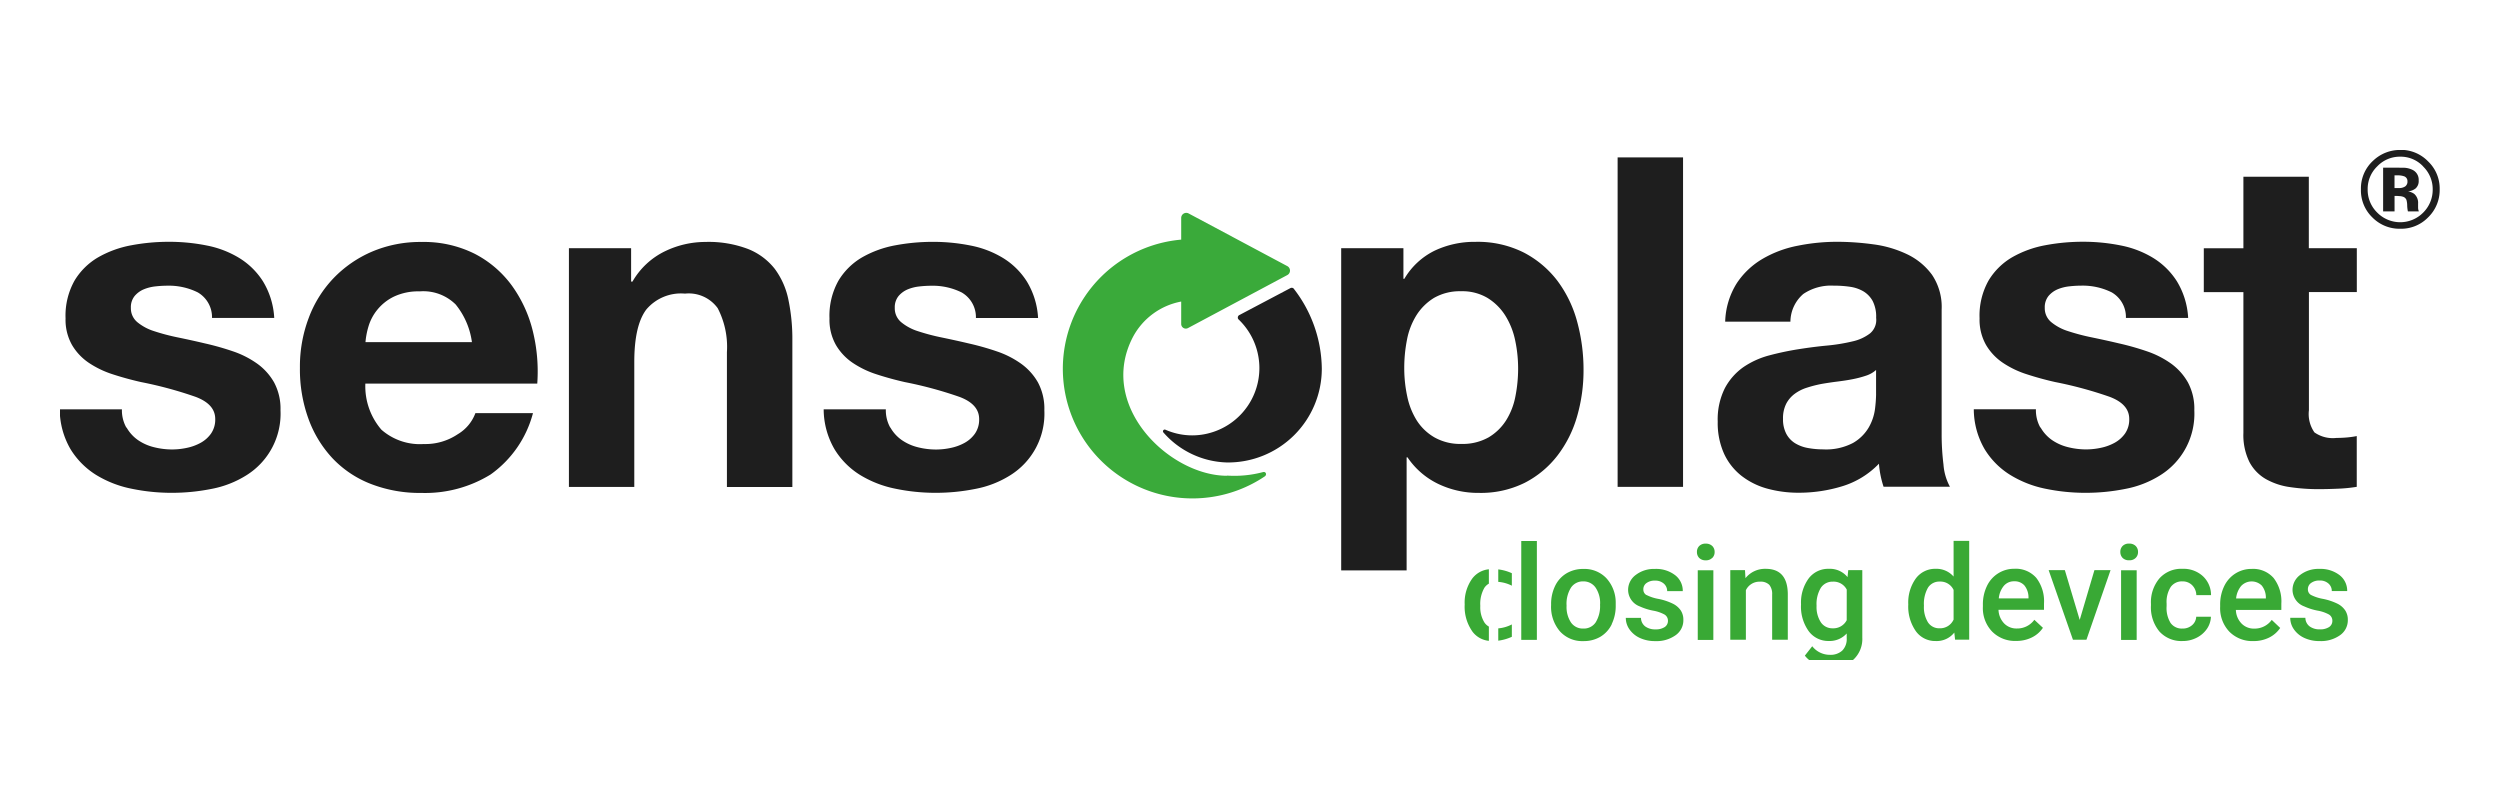 <svg xmlns="http://www.w3.org/2000/svg" xmlns:xlink="http://www.w3.org/1999/xlink" width="250" height="80" viewBox="0 0 250 80"><rect x="0" y="0" width="250" height="80" fill="#333333" stroke="none"/><defs><clipPath id="a"><rect width="238" height="51" transform="translate(18 6)" fill="#fff"></rect></clipPath><clipPath id="c"><rect width="250" height="80"></rect></clipPath></defs><g id="b" clip-path="url(#c)"><rect width="250" height="80" fill="#fff"></rect><g transform="translate(-12 9)" clip-path="url(#a)"><path d="M247.69,15.586v4.384H242.9V31.784A3.2,3.2,0,0,0,243.45,34a3.194,3.194,0,0,0,2.208.555c.37,0,.721-.018,1.06-.048a9.155,9.155,0,0,0,.965-.137v5.075a14.725,14.725,0,0,1-1.846.185c-.678.03-1.333.048-1.982.048a19.166,19.166,0,0,1-2.876-.209,6.769,6.769,0,0,1-2.395-.805,4.253,4.253,0,0,1-1.636-1.706,6.1,6.1,0,0,1-.6-2.9V19.975h-3.96V15.592h3.96V8.435h6.543v7.151h4.8ZM216.065,33.508a3.842,3.842,0,0,0,1.126,1.247,4.83,4.83,0,0,0,1.589.716,7.426,7.426,0,0,0,1.864.233,7.034,7.034,0,0,0,1.453-.161,4.882,4.882,0,0,0,1.382-.507,3.1,3.1,0,0,0,1.036-.924,2.461,2.461,0,0,0,.417-1.455q0-1.476-1.96-2.213a39.8,39.8,0,0,0-5.46-1.479q-1.43-.322-2.786-.763a9.429,9.429,0,0,1-2.418-1.151,5.53,5.53,0,0,1-1.7-1.8,5.109,5.109,0,0,1-.643-2.654,7.15,7.15,0,0,1,.9-3.781,6.685,6.685,0,0,1,2.369-2.332,10.524,10.524,0,0,1,3.317-1.2,20.265,20.265,0,0,1,3.776-.346,18.917,18.917,0,0,1,3.751.37,9.813,9.813,0,0,1,3.244,1.246,7.372,7.372,0,0,1,2.371,2.332,7.83,7.83,0,0,1,1.131,3.668H224.6a2.856,2.856,0,0,0-1.429-2.559,6.522,6.522,0,0,0-3.042-.668,10.858,10.858,0,0,0-1.2.072,4.188,4.188,0,0,0-1.174.3,2.44,2.44,0,0,0-.9.668,1.78,1.78,0,0,0-.37,1.175,1.8,1.8,0,0,0,.643,1.431,4.974,4.974,0,0,0,1.679.9,20.757,20.757,0,0,0,2.371.626c.887.185,1.8.382,2.715.6a26.694,26.694,0,0,1,2.786.787,9.3,9.3,0,0,1,2.418,1.223,5.883,5.883,0,0,1,1.7,1.891,5.561,5.561,0,0,1,.643,2.791,7.244,7.244,0,0,1-3.411,6.5,10.032,10.032,0,0,1-3.478,1.36,20.148,20.148,0,0,1-3.983.394,19.717,19.717,0,0,1-4.056-.417A10.818,10.818,0,0,1,213,38.237a7.806,7.806,0,0,1-2.53-2.559,8,8,0,0,1-1.083-3.99H215.6a3.548,3.548,0,0,0,.44,1.825m-16.423-3.3a13.738,13.738,0,0,1-.112,1.473,5.006,5.006,0,0,1-.625,1.825,4.291,4.291,0,0,1-1.567,1.545,5.788,5.788,0,0,1-2.995.644,8.413,8.413,0,0,1-1.519-.137,3.714,3.714,0,0,1-1.292-.483,2.484,2.484,0,0,1-.875-.948,3.087,3.087,0,0,1-.322-1.479,3.2,3.2,0,0,1,.322-1.521,2.913,2.913,0,0,1,.851-.99,4.135,4.135,0,0,1,1.245-.62,12.05,12.05,0,0,1,1.453-.37c.523-.09,1.042-.167,1.565-.233s1.018-.137,1.5-.233a10.115,10.115,0,0,0,1.333-.346,2.806,2.806,0,0,0,1.036-.579V30.21Zm-8.568-7.288a3.709,3.709,0,0,1,1.292-2.767,4.959,4.959,0,0,1,3.043-.829,10.864,10.864,0,0,1,1.638.113,3.685,3.685,0,0,1,1.333.459,2.567,2.567,0,0,1,.922.966,3.45,3.45,0,0,1,.346,1.682,1.758,1.758,0,0,1-.6,1.545,4.428,4.428,0,0,1-1.75.805,17.952,17.952,0,0,1-2.53.417c-.953.089-1.919.215-2.9.37a28.875,28.875,0,0,0-2.924.62,8.37,8.37,0,0,0-2.579,1.175,6.046,6.046,0,0,0-1.846,2.1,6.967,6.967,0,0,0-.714,3.346,7.484,7.484,0,0,0,.625,3.185,6,6,0,0,0,1.726,2.213,7.351,7.351,0,0,0,2.579,1.294,11.768,11.768,0,0,0,3.179.417,14.786,14.786,0,0,0,4.329-.644,8.516,8.516,0,0,0,3.685-2.26,9.8,9.8,0,0,0,.161,1.175,10.177,10.177,0,0,0,.3,1.127H207a5.466,5.466,0,0,1-.644-2.213,24.719,24.719,0,0,1-.183-3.089V21.723a5.761,5.761,0,0,0-.965-3.483,6.592,6.592,0,0,0-2.489-2.052,11.157,11.157,0,0,0-3.364-.99,27.016,27.016,0,0,0-3.639-.256,19.906,19.906,0,0,0-3.936.394,11.136,11.136,0,0,0-3.525,1.318,7.834,7.834,0,0,0-2.578,2.445,7.621,7.621,0,0,0-1.15,3.829h6.527ZM180.313,39.448h-6.543V6.5h6.543V39.448ZM152.35,15.592v3.048h.095a7.188,7.188,0,0,1,3.037-2.815,9.3,9.3,0,0,1,4.054-.877,10.268,10.268,0,0,1,4.836,1.062,10.061,10.061,0,0,1,3.364,2.815,12.031,12.031,0,0,1,1.982,4.086,18.216,18.216,0,0,1,.643,4.867,16.5,16.5,0,0,1-.643,4.616,11.7,11.7,0,0,1-1.958,3.918,9.746,9.746,0,0,1-3.27,2.726,9.859,9.859,0,0,1-4.585,1.014,9.227,9.227,0,0,1-4.078-.9,7.738,7.738,0,0,1-3.067-2.654h-.09V47.8h-6.543V15.586h6.217Zm8.5,18.918a5.256,5.256,0,0,0,1.75-1.682,6.915,6.915,0,0,0,.947-2.421,14.31,14.31,0,0,0,.273-2.815,13.585,13.585,0,0,0-.3-2.815,7.6,7.6,0,0,0-.989-2.469,5.532,5.532,0,0,0-1.775-1.753,4.937,4.937,0,0,0-2.65-.668,5.178,5.178,0,0,0-2.7.668,5.446,5.446,0,0,0-1.752,1.73,7.151,7.151,0,0,0-.946,2.445,14.576,14.576,0,0,0-.275,2.863,13.273,13.273,0,0,0,.3,2.815,7.291,7.291,0,0,0,.964,2.421,5.16,5.16,0,0,0,1.775,1.682,5.221,5.221,0,0,0,2.674.644A5.285,5.285,0,0,0,160.848,34.51Zm-59.8-.99a3.794,3.794,0,0,0,1.131,1.246,4.841,4.841,0,0,0,1.59.716,7.425,7.425,0,0,0,1.864.233,7.035,7.035,0,0,0,1.453-.161,4.9,4.9,0,0,0,1.382-.507,3.089,3.089,0,0,0,1.036-.925,2.458,2.458,0,0,0,.417-1.455q0-1.476-1.959-2.213a39.807,39.807,0,0,0-5.46-1.479q-1.429-.322-2.787-.763A9.444,9.444,0,0,1,97.3,27.061a5.527,5.527,0,0,1-1.7-1.8,5.108,5.108,0,0,1-.643-2.654,7.152,7.152,0,0,1,.9-3.781,6.68,6.68,0,0,1,2.37-2.332,10.511,10.511,0,0,1,3.317-1.2,20.247,20.247,0,0,1,3.775-.346,18.924,18.924,0,0,1,3.751.37,9.813,9.813,0,0,1,3.245,1.247,7.376,7.376,0,0,1,2.37,2.332,7.82,7.82,0,0,1,1.131,3.668H109.6a2.856,2.856,0,0,0-1.429-2.559,6.507,6.507,0,0,0-3.043-.668,10.859,10.859,0,0,0-1.2.072,4.185,4.185,0,0,0-1.173.3,2.433,2.433,0,0,0-.9.668,1.778,1.778,0,0,0-.369,1.175,1.8,1.8,0,0,0,.643,1.431,4.97,4.97,0,0,0,1.679.9,20.739,20.739,0,0,0,2.37.626c.887.185,1.8.382,2.715.6a26.676,26.676,0,0,1,2.787.787,9.3,9.3,0,0,1,2.418,1.223A5.876,5.876,0,0,1,115.8,29a5.56,5.56,0,0,1,.643,2.791,7.248,7.248,0,0,1-3.412,6.5,10.025,10.025,0,0,1-3.477,1.36,20.148,20.148,0,0,1-3.984.394,19.7,19.7,0,0,1-4.055-.418,10.811,10.811,0,0,1-3.525-1.384,7.81,7.81,0,0,1-2.531-2.559,8.007,8.007,0,0,1-1.084-3.99h6.217a3.541,3.541,0,0,0,.441,1.825M75.119,15.6v3.322h.137A7.518,7.518,0,0,1,78.483,15.9a9.3,9.3,0,0,1,4.055-.942,11.071,11.071,0,0,1,4.305.716,6.386,6.386,0,0,1,2.65,1.986,7.749,7.749,0,0,1,1.358,3.089,19.191,19.191,0,0,1,.393,4.038V39.46H84.7V25.987a8.393,8.393,0,0,0-.923-4.407,3.57,3.57,0,0,0-3.269-1.455,4.531,4.531,0,0,0-3.871,1.592q-1.2,1.593-1.2,5.237v12.5H68.9V15.586h6.217ZM50.151,33.735a5.838,5.838,0,0,0,4.24,1.431,5.8,5.8,0,0,0,3.406-.99,4.1,4.1,0,0,0,1.751-2.1h5.758a10.939,10.939,0,0,1-4.24,6.137,12.48,12.48,0,0,1-6.907,1.843,13.529,13.529,0,0,1-5.067-.9A10.5,10.5,0,0,1,45.268,36.6a11.525,11.525,0,0,1-2.418-3.966A14.481,14.481,0,0,1,42,27.556a13.722,13.722,0,0,1,.875-4.986,11.63,11.63,0,0,1,2.489-3.99,11.772,11.772,0,0,1,3.847-2.654,12.341,12.341,0,0,1,4.954-.966,11.369,11.369,0,0,1,5.3,1.175,10.613,10.613,0,0,1,3.71,3.161,13.014,13.014,0,0,1,2.1,4.521,16.845,16.845,0,0,1,.459,5.308H48.543a6.651,6.651,0,0,0,1.614,4.616m7.4-12.548A4.6,4.6,0,0,0,53.986,19.9a5.71,5.71,0,0,0-2.6.531,4.87,4.87,0,0,0-1.655,1.318,4.8,4.8,0,0,0-.875,1.658,7.62,7.62,0,0,0-.3,1.569H59.2a7.569,7.569,0,0,0-1.638-3.781M24.665,33.514A3.843,3.843,0,0,0,25.79,34.76a4.84,4.84,0,0,0,1.59.716,7.423,7.423,0,0,0,1.864.233,7.027,7.027,0,0,0,1.453-.161,4.888,4.888,0,0,0,1.381-.507,3.086,3.086,0,0,0,1.036-.924,2.458,2.458,0,0,0,.417-1.455q0-1.476-1.959-2.213a39.812,39.812,0,0,0-5.46-1.479q-1.429-.322-2.787-.763a9.545,9.545,0,0,1-2.418-1.151,5.524,5.524,0,0,1-1.7-1.8,5.107,5.107,0,0,1-.643-2.654,7.151,7.151,0,0,1,.9-3.781,6.679,6.679,0,0,1,2.37-2.332,10.507,10.507,0,0,1,3.317-1.2,20.248,20.248,0,0,1,3.775-.346,19.027,19.027,0,0,1,3.757.37,9.863,9.863,0,0,1,3.245,1.246A7.377,7.377,0,0,1,38.3,18.89a7.821,7.821,0,0,1,1.131,3.668H33.21A2.868,2.868,0,0,0,31.781,20a6.5,6.5,0,0,0-3.043-.668,10.9,10.9,0,0,0-1.2.072,4.18,4.18,0,0,0-1.173.3,2.435,2.435,0,0,0-.9.668,1.779,1.779,0,0,0-.369,1.175,1.8,1.8,0,0,0,.643,1.431,4.966,4.966,0,0,0,1.679.9,20.738,20.738,0,0,0,2.37.626c.893.185,1.8.382,2.715.6a26.711,26.711,0,0,1,2.787.787,9.306,9.306,0,0,1,2.418,1.223A5.879,5.879,0,0,1,39.415,29a5.56,5.56,0,0,1,.643,2.791,7.248,7.248,0,0,1-3.412,6.5,10.025,10.025,0,0,1-3.477,1.36,20.137,20.137,0,0,1-3.984.394,19.709,19.709,0,0,1-4.055-.417A10.816,10.816,0,0,1,21.6,38.243a7.884,7.884,0,0,1-2.537-2.559,8,8,0,0,1-1.084-3.99H24.2a3.541,3.541,0,0,0,.441,1.825" transform="translate(-0.008 0.237)" fill="#1e1e1e"></path><path d="M177.028,9.809V8.539h.281a1.915,1.915,0,0,1,.661.089.5.5,0,0,1,.352.5.583.583,0,0,1-.228.519,1.05,1.05,0,0,1-.625.161h-.446Zm.238.787.251.018a1.291,1.291,0,0,1,.387.072.538.538,0,0,1,.321.322,2.055,2.055,0,0,1,.071.537,3.125,3.125,0,0,0,.072.6h1.089l-.035-.125a.855.855,0,0,1-.03-.131c0-.042-.006-.083-.006-.125v-.394a1.186,1.186,0,0,0-.387-.978,1.475,1.475,0,0,0-.619-.25,1.444,1.444,0,0,0,.755-.292.975.975,0,0,0,.31-.8,1.1,1.1,0,0,0-.584-1.044,2.144,2.144,0,0,0-.857-.227c-.059,0-.364-.006-.9-.006h-1.215v4.372h1.143V10.6h.238ZM179.9,7.662a3.159,3.159,0,0,1,.947,2.284,3.222,3.222,0,0,1-.953,2.32,3.224,3.224,0,0,1-4.591,0,3.173,3.173,0,0,1-.959-2.326,3.118,3.118,0,0,1,.942-2.284,3.113,3.113,0,0,1,2.316-.984,3.074,3.074,0,0,1,2.3.984M177.606,6A3.869,3.869,0,0,0,174.9,7.065,3.756,3.756,0,0,0,173.67,9.94a3.75,3.75,0,0,0,1.138,2.8,3.8,3.8,0,0,0,2.8,1.139,3.754,3.754,0,0,0,2.757-1.115,3.806,3.806,0,0,0,1.18-2.833,3.746,3.746,0,0,0-1.156-2.785,3.79,3.79,0,0,0-2.78-1.157" transform="translate(74.423 -0.004)" fill="#1e1e1e"></path><path d="M180.233,35.386h-1.559v6.966h1.559Zm-42.331,0h-1.561v6.966H137.9Zm-24.11,6.107a2.34,2.34,0,0,0,1.661.948V41.016a1.318,1.318,0,0,1-.446-.412,2.883,2.883,0,0,1-.411-1.658,3.231,3.231,0,0,1,.411-1.813,1.319,1.319,0,0,1,.446-.411V35.285a2.363,2.363,0,0,0-1.673.942,4.113,4.113,0,0,0-.745,2.583,4.277,4.277,0,0,0,.757,2.678m2.6-4.944a3.6,3.6,0,0,1,1.358.382V35.678a4.572,4.572,0,0,0-1.358-.382Zm0,5.881a4.767,4.767,0,0,0,1.358-.388V40.8a3.622,3.622,0,0,1-1.358.394v1.234Zm2.3-.084h1.561V32.458h-1.561Zm7.878-3.549a3.1,3.1,0,0,1-.44,1.807,1.42,1.42,0,0,1-1.233.614,1.44,1.44,0,0,1-1.233-.608,2.8,2.8,0,0,1-.44-1.682,3.027,3.027,0,0,1,.452-1.819,1.43,1.43,0,0,1,1.215-.608,1.461,1.461,0,0,1,1.233.62,2.764,2.764,0,0,1,.452,1.676m1.162,1.974a4.157,4.157,0,0,0,.4-1.843v-.364a3.6,3.6,0,0,0-.953-2.4,3.02,3.02,0,0,0-2.287-.907,3.228,3.228,0,0,0-1.685.441,2.954,2.954,0,0,0-1.137,1.258,4.131,4.131,0,0,0-.4,1.843v.077a3.763,3.763,0,0,0,.881,2.618,3.011,3.011,0,0,0,2.358.978,3.241,3.241,0,0,0,1.7-.441,2.951,2.951,0,0,0,1.132-1.253m3.453-2.916a.634.634,0,0,1-.3-.561.752.752,0,0,1,.322-.638,1.36,1.36,0,0,1,.84-.239,1.27,1.27,0,0,1,.887.3.974.974,0,0,1,.333.751h1.561a1.963,1.963,0,0,0-.769-1.6,3.116,3.116,0,0,0-2.012-.62,2.992,2.992,0,0,0-1.93.608,1.855,1.855,0,0,0-.755,1.5,1.773,1.773,0,0,0,1.166,1.64,5.918,5.918,0,0,0,1.329.423,3.672,3.672,0,0,1,1.143.388.715.715,0,0,1,.346.638.729.729,0,0,1-.322.614,1.6,1.6,0,0,1-.94.233,1.651,1.651,0,0,1-1.018-.3,1.089,1.089,0,0,1-.417-.853h-1.518a1.99,1.99,0,0,0,.374,1.163,2.573,2.573,0,0,0,1.042.853,3.556,3.556,0,0,0,1.525.31,3.27,3.27,0,0,0,2.035-.585,1.814,1.814,0,0,0,.78-1.521,1.69,1.69,0,0,0-.256-.954,2.045,2.045,0,0,0-.78-.674,5.926,5.926,0,0,0-1.441-.483,4.3,4.3,0,0,1-1.221-.4m6.592-3.7a.8.8,0,0,0,.232-.59.813.813,0,0,0-.232-.6.891.891,0,0,0-.655-.239.868.868,0,0,0-.655.239.818.818,0,0,0-.226.6.828.828,0,0,0,.226.59.882.882,0,0,0,.655.239A.859.859,0,0,0,137.783,34.151Zm5.991,8.183h1.559v-4.6c-.024-1.658-.761-2.493-2.208-2.493a2.492,2.492,0,0,0-2.025.936l-.047-.805h-1.471v6.96h1.559V37.378a1.5,1.5,0,0,1,1.406-.853,1.214,1.214,0,0,1,.936.316,1.439,1.439,0,0,1,.285.978v4.509Zm7.45-1.956a1.5,1.5,0,0,1-1.4.811,1.38,1.38,0,0,1-1.185-.6,2.8,2.8,0,0,1-.429-1.652,3.133,3.133,0,0,1,.429-1.8,1.39,1.39,0,0,1,1.2-.614,1.478,1.478,0,0,1,1.388.793Zm.708,3.907a2.817,2.817,0,0,0,.851-2.165V35.368h-1.406l-.071.7a2.281,2.281,0,0,0-1.87-.829,2.441,2.441,0,0,0-2.019.966,4.084,4.084,0,0,0-.761,2.588,4.2,4.2,0,0,0,.774,2.69,2.428,2.428,0,0,0,1.994.972,2.292,2.292,0,0,0,1.8-.751v.471a1.632,1.632,0,0,1-.446,1.241,1.726,1.726,0,0,1-1.227.423,2.232,2.232,0,0,1-1.775-.859l-.738.942a2.709,2.709,0,0,0,1.107.835,3.657,3.657,0,0,0,1.494.316,3.235,3.235,0,0,0,2.3-.793m9.968-3.954a1.475,1.475,0,0,1-1.4.859,1.322,1.322,0,0,1-1.16-.6,2.884,2.884,0,0,1-.4-1.658,3.245,3.245,0,0,1,.411-1.813,1.338,1.338,0,0,1,1.166-.6,1.455,1.455,0,0,1,1.388.835v2.976Zm.149,2h1.417V32.446h-1.561v3.567a2.271,2.271,0,0,0-1.786-.775,2.4,2.4,0,0,0-2,.978,4.121,4.121,0,0,0-.745,2.582,4.287,4.287,0,0,0,.757,2.678,2.377,2.377,0,0,0,1.976.984,2.246,2.246,0,0,0,1.87-.847l.078.722Zm4.377-4.133a2.276,2.276,0,0,1,.505-1.253,1.319,1.319,0,0,1,1.036-.453,1.3,1.3,0,0,1,1.012.405,1.907,1.907,0,0,1,.417,1.187V38.2h-2.971Zm-.024,1.145h4.544v-.632a3.817,3.817,0,0,0-.775-2.565,2.722,2.722,0,0,0-2.192-.907,2.975,2.975,0,0,0-1.618.459,3.005,3.005,0,0,0-1.126,1.276,4.19,4.19,0,0,0-.4,1.861v.191a3.375,3.375,0,0,0,.924,2.493,3.216,3.216,0,0,0,2.4.936,3.46,3.46,0,0,0,1.567-.346,2.832,2.832,0,0,0,1.113-.966L170,40.336a2.108,2.108,0,0,1-1.744.871,1.714,1.714,0,0,1-1.268-.5,2.067,2.067,0,0,1-.572-1.366m8.795,2.988,2.412-6.96h-1.614l-1.471,4.98-1.488-4.98h-1.62l2.43,6.96h1.351Zm4.925-8.183a.8.8,0,0,0,.232-.59.819.819,0,0,0-.232-.6.892.892,0,0,0-.655-.239.87.87,0,0,0-.656.239.824.824,0,0,0-.226.6.835.835,0,0,0,.226.59.875.875,0,0,0,.656.239A.86.86,0,0,0,180.138,34.145Zm3.091,4.819v-.251a2.783,2.783,0,0,1,.417-1.67,1.373,1.373,0,0,1,1.166-.549,1.328,1.328,0,0,1,.977.388,1.43,1.43,0,0,1,.411.984h1.471a2.573,2.573,0,0,0-.822-1.9,2.857,2.857,0,0,0-2.025-.728,2.927,2.927,0,0,0-2.31.954,3.694,3.694,0,0,0-.851,2.547V38.9a3.777,3.777,0,0,0,.851,2.612,2.964,2.964,0,0,0,2.316.948,3.021,3.021,0,0,0,1.4-.328,2.728,2.728,0,0,0,1.03-.889,2.283,2.283,0,0,0,.4-1.211h-1.471a1.168,1.168,0,0,1-.411.841,1.407,1.407,0,0,1-.971.34,1.377,1.377,0,0,1-1.178-.555,2.838,2.838,0,0,1-.4-1.688m6.948-.763a2.32,2.32,0,0,1,.506-1.253,1.444,1.444,0,0,1,2.055-.048,1.907,1.907,0,0,1,.417,1.187v.113Zm-.024,1.145H194.7V38.72a3.817,3.817,0,0,0-.775-2.565,2.724,2.724,0,0,0-2.2-.907,2.993,2.993,0,0,0-1.618.459,3.054,3.054,0,0,0-1.126,1.276,4.192,4.192,0,0,0-.4,1.861v.191a3.4,3.4,0,0,0,.924,2.493,3.218,3.218,0,0,0,2.4.936,3.454,3.454,0,0,0,1.567-.346,2.873,2.873,0,0,0,1.113-.966l-.845-.805a2.108,2.108,0,0,1-1.744.871,1.714,1.714,0,0,1-1.268-.5A2.039,2.039,0,0,1,190.154,39.352Zm9.575-1.885h1.559a1.966,1.966,0,0,0-.767-1.6,3.123,3.123,0,0,0-2.013-.62,2.985,2.985,0,0,0-1.929.608,1.852,1.852,0,0,0-.757,1.5,1.773,1.773,0,0,0,1.168,1.64,5.9,5.9,0,0,0,1.327.423,3.67,3.67,0,0,1,1.144.388.713.713,0,0,1,.344.638.727.727,0,0,1-.321.614,1.6,1.6,0,0,1-.942.233,1.642,1.642,0,0,1-1.018-.3,1.089,1.089,0,0,1-.417-.853H195.59a1.992,1.992,0,0,0,.375,1.163,2.563,2.563,0,0,0,1.042.853,3.549,3.549,0,0,0,1.524.31,3.278,3.278,0,0,0,2.037-.585,1.818,1.818,0,0,0,.78-1.521,1.69,1.69,0,0,0-.257-.954,2.019,2.019,0,0,0-.773-.674,5.949,5.949,0,0,0-1.441-.483,4.3,4.3,0,0,1-1.221-.4.635.635,0,0,1-.3-.561.747.747,0,0,1,.328-.638,1.36,1.36,0,0,1,.84-.239,1.258,1.258,0,0,1,.887.3.975.975,0,0,1,.334.751" transform="translate(45.434 12.643)" fill="#39a935"></path><path d="M102.269,36.525a11.071,11.071,0,0,0,3.585-.346c.292-.089.435.256.184.429a12.964,12.964,0,1,1-8.354-23.678V10.76a.506.506,0,0,1,.744-.447l9.867,5.266a.507.507,0,0,1,0,.895l-9.932,5.3a.462.462,0,0,1-.679-.406V19.122a6.906,6.906,0,0,0-4.835,3.561c-3.579,6.889,3.674,13.861,9.426,13.861" transform="translate(32.436 2.033)" fill="#3aaa3a"></path><path d="M105.709,15.423a.275.275,0,0,0-.338-.072l-5.116,2.7a.273.273,0,0,0-.149.239.236.236,0,0,0,.077.2,6.726,6.726,0,0,1-2.537,11.248,6.613,6.613,0,0,1-4.776-.221.175.175,0,0,0-.2.28,8.748,8.748,0,0,0,6.354,2.994,9.381,9.381,0,0,0,9.48-9.376,13.248,13.248,0,0,0-2.805-8" transform="translate(35.677 4.456)" fill="#1e1e1e"></path></g></g></svg>